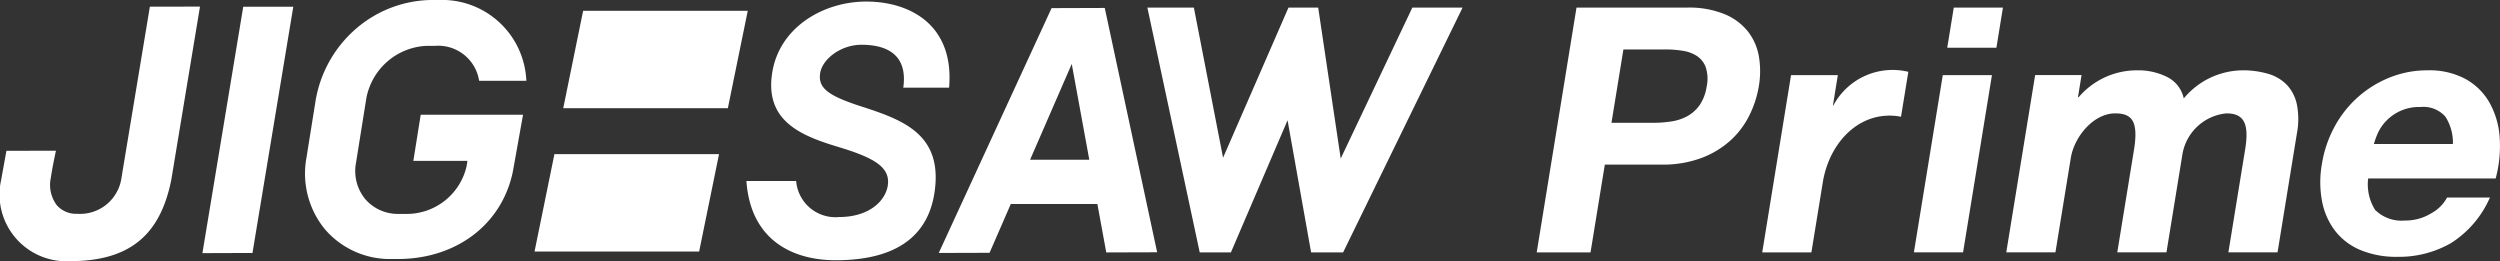 <svg xmlns="http://www.w3.org/2000/svg" width="203" height="21.211" viewBox="0 0 203 21.211"><rect x="0" y="0" width="203" height="21.211" fill="#333333" stroke="none"/><g id="グループ_1551" data-name="グループ 1551" transform="translate(-161.655 -131.657)"><g id="グループ_1391" data-name="グループ 1391" transform="translate(161.655 131.657)"><g id="グループ_1390" data-name="グループ 1390"><g id="グループ_1388" fill="#fff" data-name="グループ 1388"><g id="グループ_1387" data-name="グループ 1387" transform="translate(16.436)"><g id="グループ_1386" data-name="グループ 1386"><path id="パス_829" d="M365.546 133.32l-9.161 19.88 4.125-.013 1.724-3.961h7.031l.721 3.932 4.132-.013-4.254-19.839zm-1.746 12.312l3.384-7.779 1.425 7.779z" data-name="パス 829" transform="translate(-296.594 -132.66)"/><g id="グループ_1385" data-name="グループ 1385"><path id="パス_830" d="M233.752 144.718h4.392l-.074.461a4.989 4.989 0 01-5 3.847h-.5a3.491 3.491 0 01-2.722-1.2 3.584 3.584 0 01-.754-2.937l.846-5.284a5.22 5.22 0 014.887-4.226h.7a3.361 3.361 0 013.567 2.84h3.833a6.85 6.85 0 00-7.082-6.564h-.5a9.554 9.554 0 00-6.345 2.418 9.883 9.883 0 00-3.194 5.808l-.73 4.564a7.132 7.132 0 001.509 5.843 6.947 6.947 0 005.414 2.4h.5c4.908 0 8.689-3.012 9.406-7.5l.753-4.213h-8.308z" data-name="パス 830" transform="translate(-216.624 -131.657)"/><path id="パス_831" d="M203.656 152.981l-.014.082 4.065-.013 3.314-19.992h-4.064z" data-name="パス 831" transform="translate(-203.642 -132.509)"/></g><path id="パス_832" d="M415.359 145.492l-1.829-12.256h-2.413l-5.312 12.19-2.37-12.19h-3.775l4.25 19.875h2.533l4.6-10.728 1.911 10.728h2.6l9.7-19.875h-4.08z" data-name="パス 832" transform="translate(-322.929 -132.618)"/></g><path id="パス_833" d="M274.149 163.633l-1.615 7.909H285.9l1.615-7.909z" data-name="パス 833" transform="translate(-245.566 -151.116)"/><path id="パス_834" d="M280.1 133.9l-1.615 7.909h13.367l1.615-7.909z" data-name="パス 834" transform="translate(-249.186 -133.021)"/></g><path id="パス_835" d="M173.825 133.04l-2.3 13.857a3.4 3.4 0 01-3.6 2.962 2.083 2.083 0 01-1.659-.7 2.735 2.735 0 01-.482-2.23c.135-.943.415-2.192.415-2.192l-4.022.006-.432 2.379a5.419 5.419 0 005.561 6.583c4.8 0 7.345-2.037 8.258-6.607l2.33-14.063z" data-name="パス 835" transform="translate(-161.655 -132.498)"/></g><g id="グループ_1389" data-name="グループ 1389" transform="translate(60.601 .132)"><path id="パス_836" fill="#fff" d="M326.1 140.6c-2.926-.923-3.819-1.542-3.642-2.782.165-1.154 1.679-2.322 3.352-2.322 2.413 0 3.741 1.08 3.4 3.484h3.72c.436-5.107-3.186-6.992-6.729-6.992-3.462 0-7.108 2.08-7.651 5.888-.548 3.837 2.389 5.012 5.348 5.906 2.877.866 4.27 1.623 4.057 3.123-.181 1.269-1.518 2.579-3.957 2.579a3.2 3.2 0 01-3.487-2.927h-4.038c.336 4.8 3.744 6.435 7.25 6.435 4.849 0 7.734-1.912 8.091-6.076s-2.652-5.306-5.711-6.316" data-name="パス 836" transform="translate(-316.465 -131.993)"/></g></g></g><g id="グループ_1392" fill="#fff" data-name="グループ 1392" transform="translate(286.436 132.274)"><path id="パス_837" d="M497.6 135.21a4.732 4.732 0 00-1.9-1.433 7.622 7.622 0 00-3.085-.543h-8.964l-3.231 19.876h4.37l1.161-7.126h4.593a8.977 8.977 0 003.262-.543 7.39 7.39 0 002.363-1.433 6.859 6.859 0 001.53-2.046 8.432 8.432 0 00.759-2.352 7.244 7.244 0 00.01-2.366 4.555 4.555 0 00-.868-2.034zm-3.375 4.4a3.628 3.628 0 01-.569 1.531 2.99 2.99 0 01-1 .905 3.907 3.907 0 01-1.3.431 9.493 9.493 0 01-1.466.112h-3.4l.97-5.958h3.4a8.847 8.847 0 011.43.112 2.892 2.892 0 011.154.431 1.864 1.864 0 01.7.9 2.982 2.982 0 01.083 1.534z" data-name="パス 837" transform="translate(-480.42 -133.234)"/><path id="パス_838" d="M532.972 149.109h-.033l.4-2.47h-3.8l-2.339 14.392h3.992l.927-5.694c.543-3.335 3.114-5.93 6.35-5.321l.594-3.647a5.453 5.453 0 00-6.091 2.74z" data-name="パス 838" transform="translate(-508.888 -141.155)"/><path id="パス_839" d="M558.663 161.634h3.992L565 147.242h-3.992z" data-name="パス 839" transform="translate(-528.035 -141.759)"/><path id="パス_840" d="M565.578 136.491h3.992l.53-3.257h-3.992z" data-name="パス 840" transform="translate(-532.243 -133.234)"/><path id="パス_841" d="M600.6 147.416a3.479 3.479 0 00-1.526-.891 7.21 7.21 0 00-2.07-.278 6.265 6.265 0 00-4.765 2.281 2.537 2.537 0 00-1.376-1.753 5.246 5.246 0 00-2.405-.529 6.21 6.21 0 00-4.754 2.185h-.056l.292-1.8h-3.769l-2.344 14.392h3.992l1.246-7.652c.289-1.774 1.872-3.629 3.6-3.629 1.425 0 1.938.685 1.491 3.208l-1.315 8.073h3.993l1.28-7.86a4.008 4.008 0 013.583-3.421c1.43 0 1.907.817 1.493 3.125l-1.328 8.156h3.992l1.568-9.632a6.231 6.231 0 000-2.38 3.314 3.314 0 00-.822-1.595z" data-name="パス 841" transform="translate(-539.698 -141.153)"/><path id="パス_842" d="M657.2 155.027a10.153 10.153 0 00.317-3.435 6.677 6.677 0 00-.822-2.728 5.041 5.041 0 00-1.931-1.907 6.157 6.157 0 00-3.085-.71 8.158 8.158 0 00-3.088.584 8.778 8.778 0 00-4.481 4.008 9.437 9.437 0 00-1.019 3.007 8.4 8.4 0 00.016 3.062 5.7 5.7 0 001.072 2.394 5.078 5.078 0 002.059 1.545 7.551 7.551 0 002.974.543 8.48 8.48 0 004.357-1.113 8.3 8.3 0 003.163-3.7h-3.48a3.134 3.134 0 01-1.264 1.266 3.989 3.989 0 01-2.157.6 3.051 3.051 0 01-2.421-.863 3.9 3.9 0 01-.564-2.55zm-8.874-4.688a3.672 3.672 0 012.756-1.113 2.382 2.382 0 012.031.779 3.868 3.868 0 01.614 2.225h-6.417a7.329 7.329 0 01.323-.889 3.616 3.616 0 01.691-1.002z" data-name="パス 842" transform="translate(-579.332 -141.153)"/></g></g></svg>